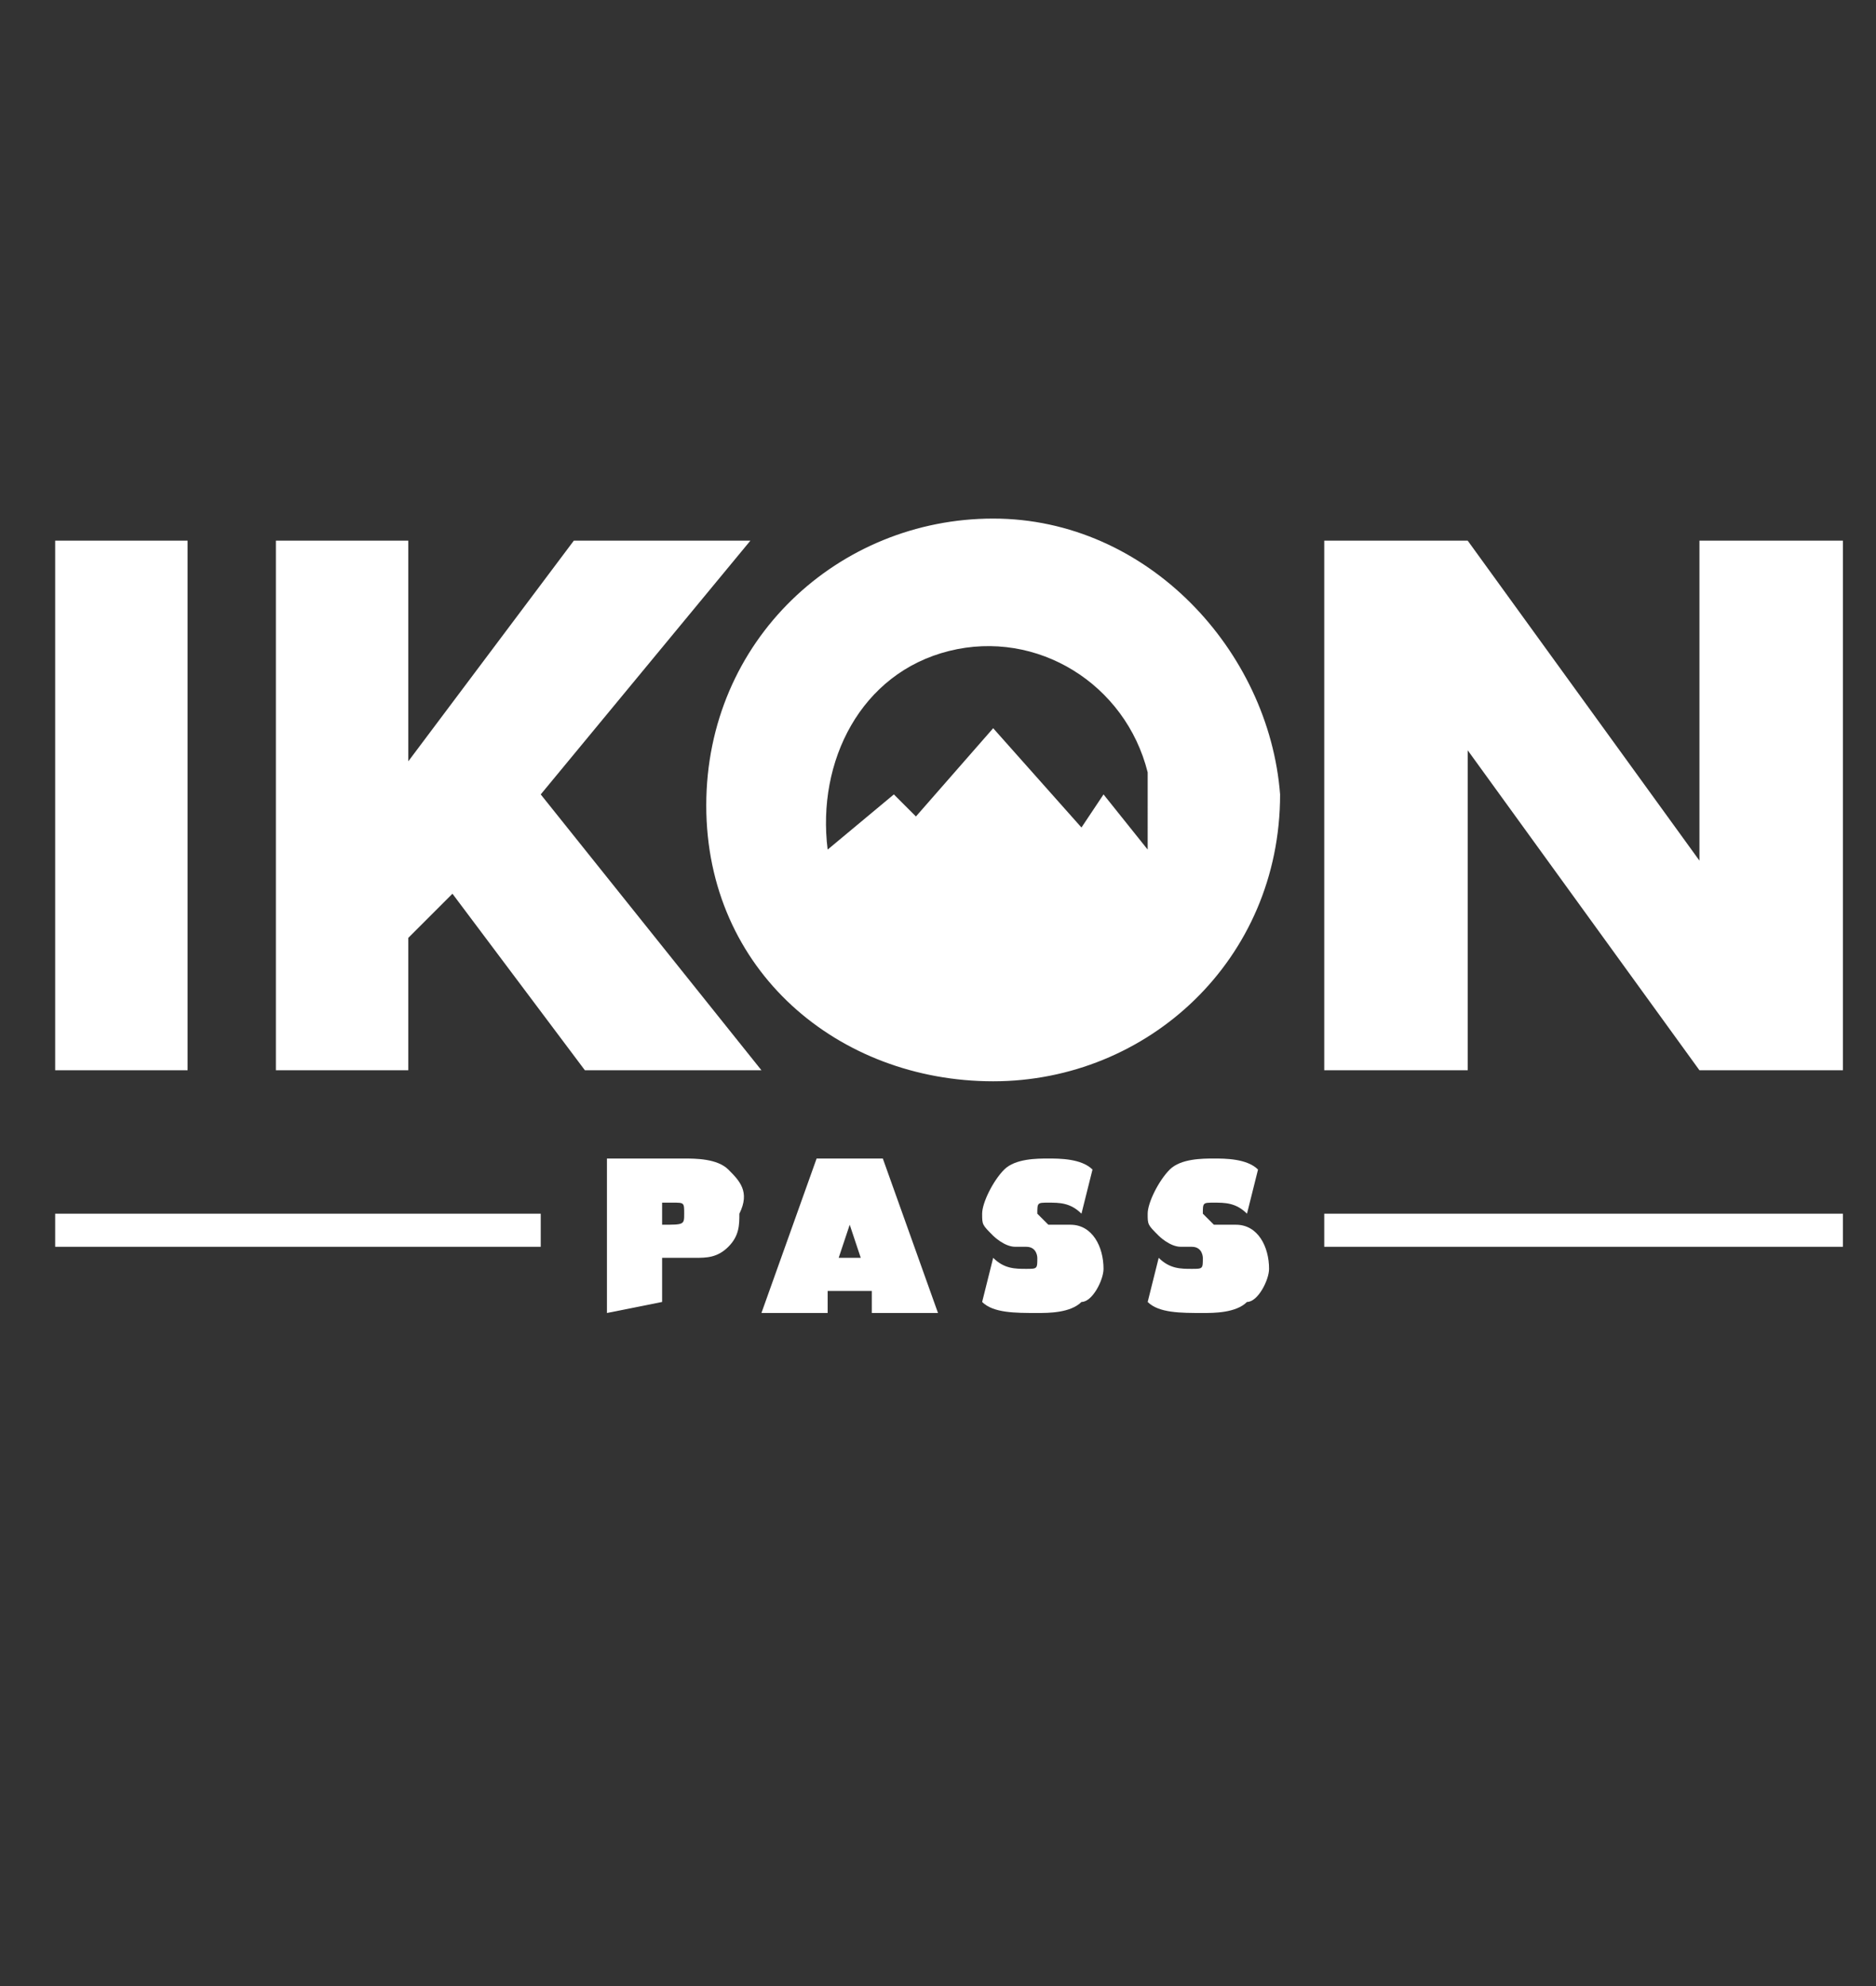 <?xml version="1.0" encoding="utf-8"?>
<!-- Generator: Adobe Illustrator 23.0.6, SVG Export Plug-In . SVG Version: 6.00 Build 0)  -->
<svg version="1.1" id="Layer_1" xmlns="http://www.w3.org/2000/svg" xmlns:xlink="http://www.w3.org/1999/xlink" x="0px" y="0px"
	 width="17" height="18" viewBox="0 0 17 18" style="enable-background:new 0 0 17 18;" xml:space="preserve">
<rect x="0" y="0" width="17" height="18" fill="#333333" stroke="none"/>
<style type="text/css">
	.st0{fill:#FFFFFF;}
</style>
<g>
	<title>IKON</title>
	<rect x="0.5" y="4.9" class="st0" width="1.2" height="4.8"/>
	<polygon class="st0" points="5.3,9.7 6.9,9.7 4.9,7.2 6.8,4.9 5.2,4.9 3.7,6.9 3.7,6.9 3.7,4.9 2.5,4.9 2.5,9.7 3.7,9.7 3.7,8.5 
		4.1,8.1 	"/>
	<polygon class="st0" points="12,4.9 13.3,4.9 15.4,7.8 15.4,7.8 15.4,4.9 16.7,4.9 16.7,9.7 15.4,9.7 13.3,6.8 13.3,6.8 13.3,9.7 
		12,9.7 	"/>
	<rect x="0.5" y="11" class="st0" width="4.4" height="0.3"/>
	<rect x="12" y="11" class="st0" width="4.7" height="0.3"/>
	<path class="st0" d="M10.4,7.7L10,7.2L9.8,7.5L9,6.6L8.3,7.4L8.1,7.2L7.5,7.7C7.4,6.9,7.8,6.1,8.6,5.9c0.8-0.2,1.6,0.3,1.8,1.1
		c0,0.1,0,0.2,0,0.3C10.4,7.5,10.4,7.6,10.4,7.7 M9,4.7c-1.4,0-2.6,1.1-2.6,2.6S7.6,9.8,9,9.8s2.6-1.1,2.6-2.6c0,0,0,0,0,0
		C11.5,5.9,10.4,4.7,9,4.7C9,4.7,9,4.7,9,4.7"/>
	<path class="st0" d="M6,11.1L6,11.1c0.2,0,0.2,0,0.2-0.1s0-0.1-0.1-0.1H6V11.1z M5.5,11.9v-1.4h0.7c0.1,0,0.3,0,0.4,0.1
		c0.1,0.1,0.2,0.2,0.1,0.4c0,0.1,0,0.2-0.1,0.3c-0.1,0.1-0.2,0.1-0.3,0.1H6v0.4L5.5,11.9z"/>
	<path class="st0" d="M7.6,11.4h0.2l-0.1-0.3c0-0.1,0-0.1,0-0.2h0c0,0.1,0,0.1,0,0.2L7.6,11.4z M7.5,11.7l0,0.2H6.9l0.5-1.4H8
		l0.5,1.4H7.9l0-0.2H7.5z"/>
	<path class="st0" d="M9,11.4L9,11.4c0.1,0.1,0.2,0.1,0.3,0.1c0.1,0,0.1,0,0.1-0.1c0,0,0-0.1-0.1-0.1l-0.1,0c-0.1,0-0.2-0.1-0.2-0.1
		c-0.1-0.1-0.1-0.1-0.1-0.2c0-0.1,0.1-0.3,0.2-0.4c0.1-0.1,0.3-0.1,0.4-0.1c0.1,0,0.3,0,0.4,0.1L9.8,11c-0.1-0.1-0.2-0.1-0.3-0.1
		c-0.1,0-0.1,0-0.1,0.1c0,0,0,0,0.1,0.1l0.2,0c0.2,0,0.3,0.2,0.3,0.4c0,0.1-0.1,0.3-0.2,0.3c-0.1,0.1-0.3,0.1-0.4,0.1
		c-0.2,0-0.4,0-0.5-0.1L9,11.4z"/>
	<path class="st0" d="M10.5,11.4L10.5,11.4c0.1,0.1,0.2,0.1,0.3,0.1c0.1,0,0.1,0,0.1-0.1c0,0,0-0.1-0.1-0.1l-0.1,0
		c-0.1,0-0.2-0.1-0.2-0.1c-0.1-0.1-0.1-0.1-0.1-0.2c0-0.1,0.1-0.3,0.2-0.4c0.1-0.1,0.3-0.1,0.4-0.1c0.1,0,0.3,0,0.4,0.1L11.3,11
		c-0.1-0.1-0.2-0.1-0.3-0.1c-0.1,0-0.1,0-0.1,0.1c0,0,0,0,0.1,0.1l0.2,0c0.2,0,0.3,0.2,0.3,0.4c0,0.1-0.1,0.3-0.2,0.3
		c-0.1,0.1-0.3,0.1-0.4,0.1c-0.2,0-0.4,0-0.5-0.1L10.5,11.4z"/>
</g>
</svg>
